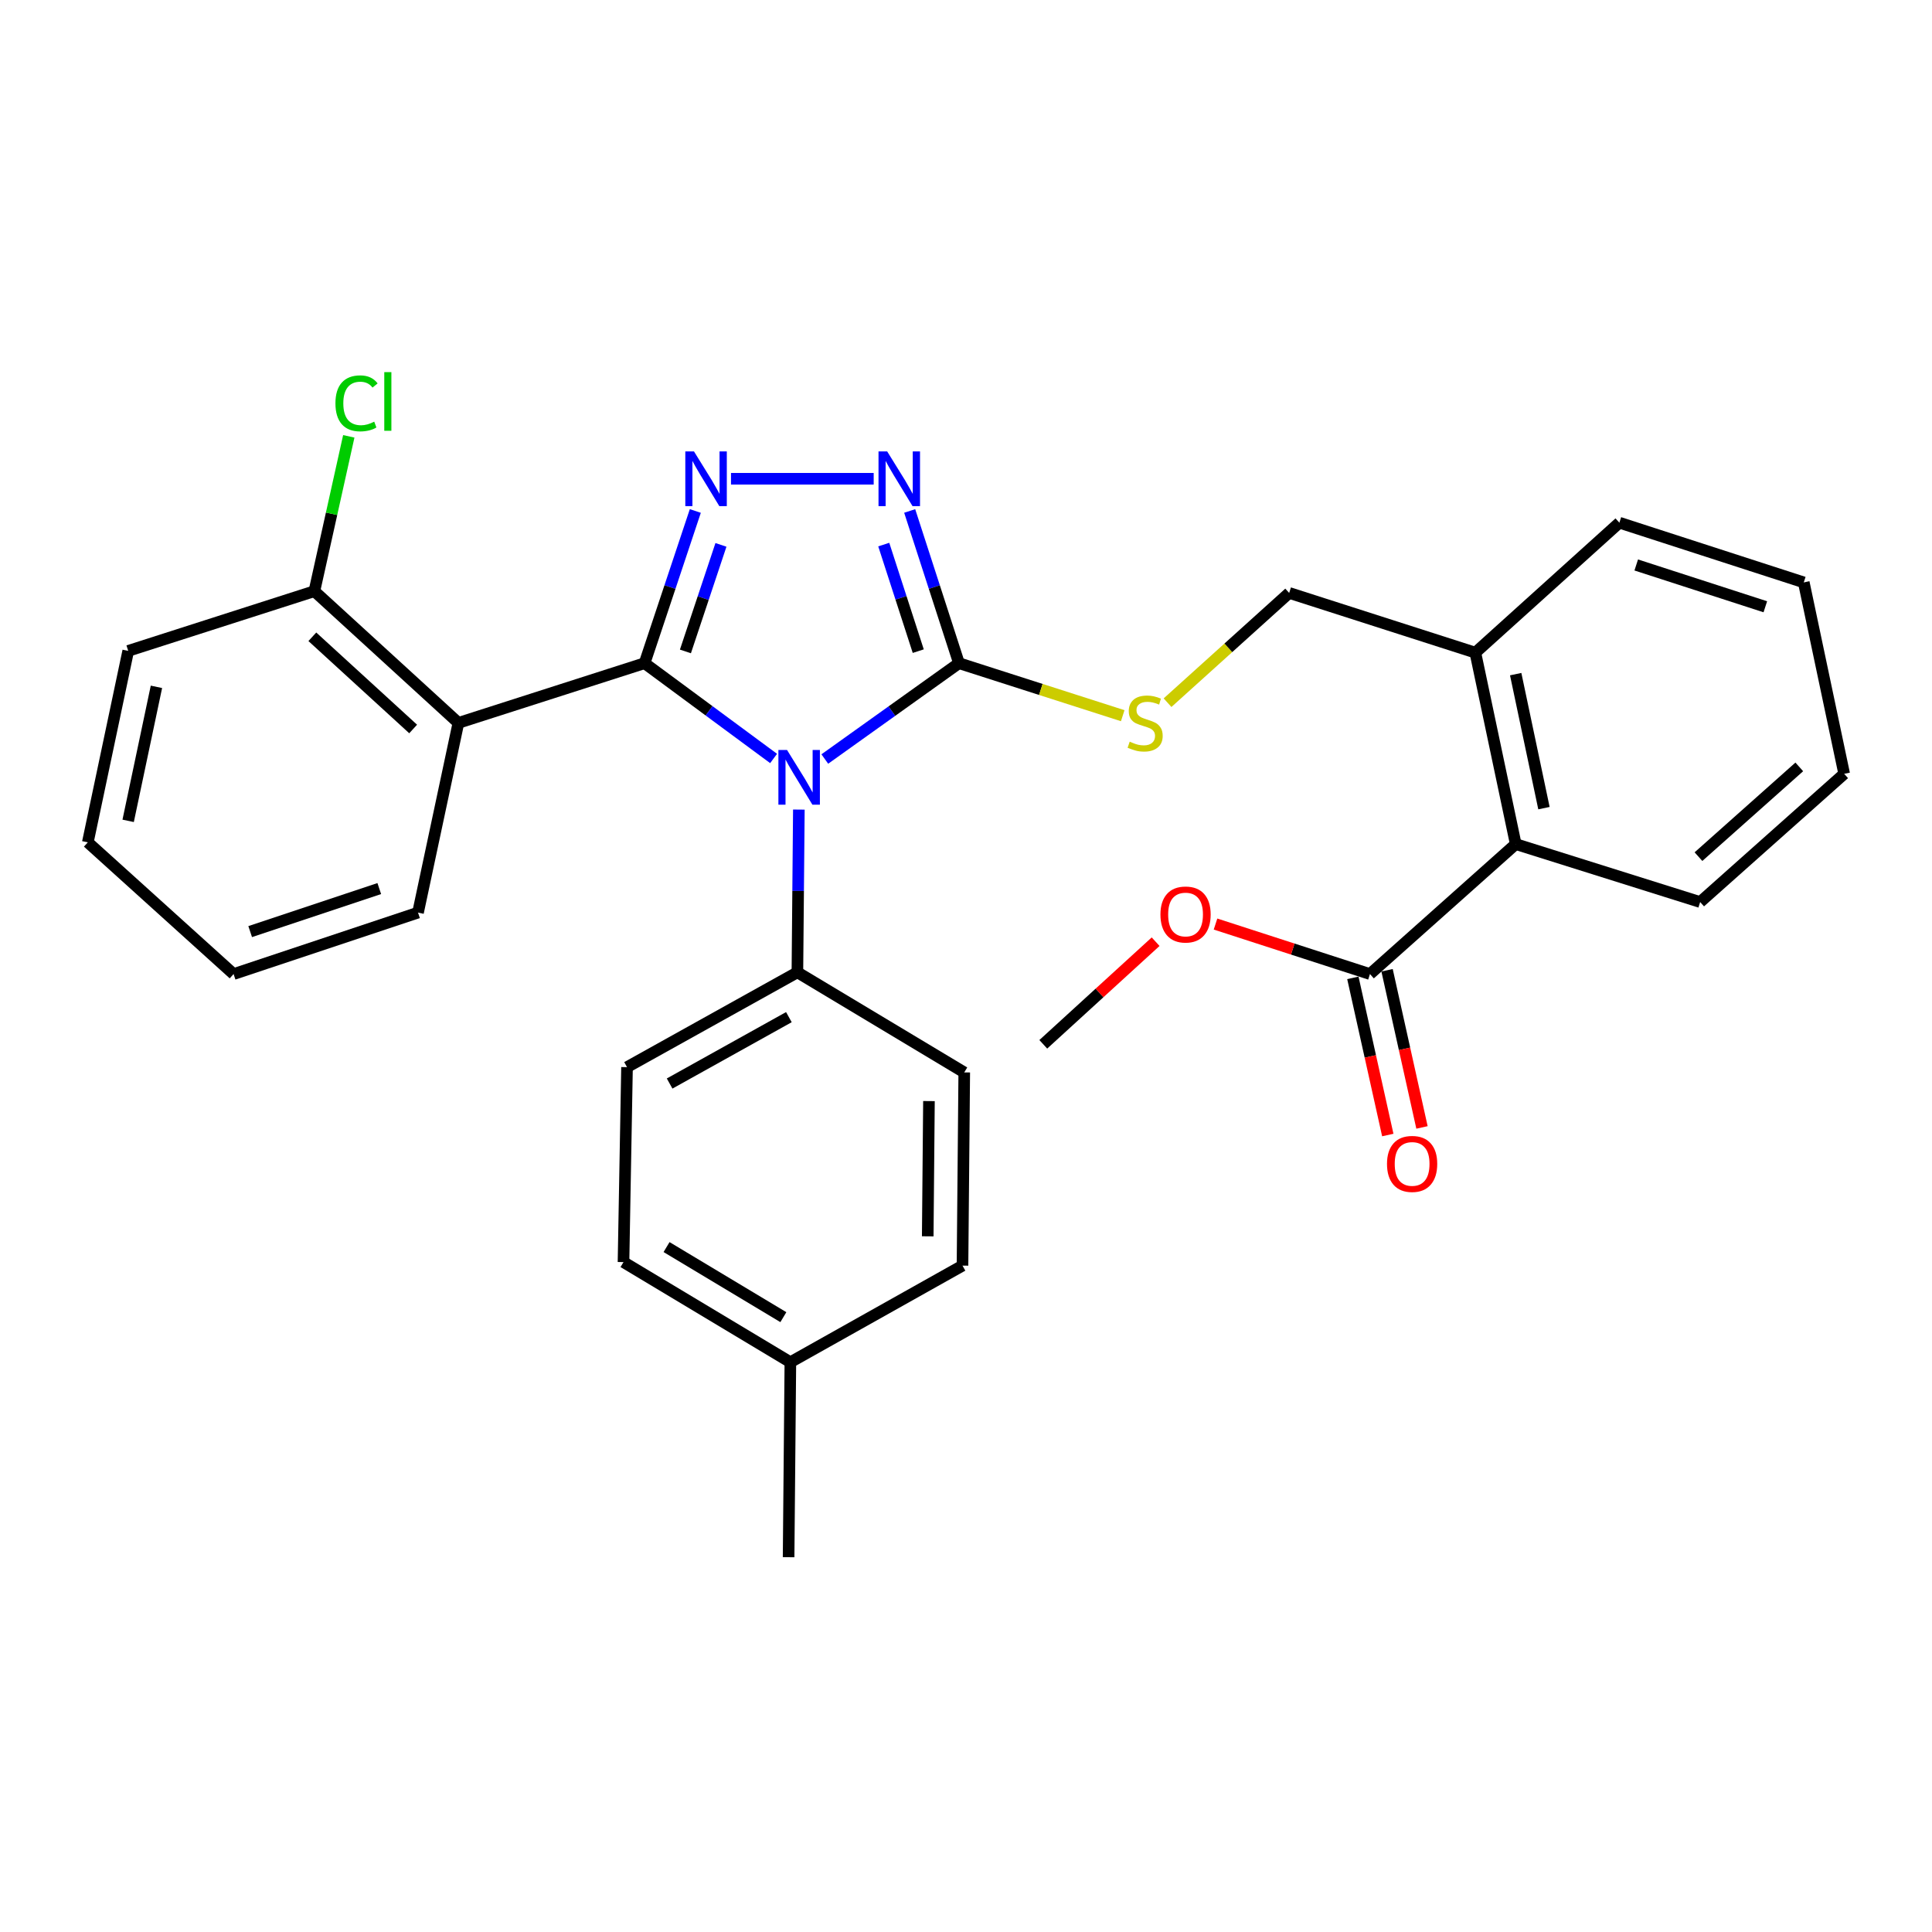 <?xml version='1.0' encoding='iso-8859-1'?>
<svg version='1.1' baseProfile='full'
              xmlns='http://www.w3.org/2000/svg'
                      xmlns:rdkit='http://www.rdkit.org/xml'
                      xmlns:xlink='http://www.w3.org/1999/xlink'
                  xml:space='preserve'
width='1000px' height='1000px' viewBox='0 0 1000 1000'>
<!-- END OF HEADER -->
<rect style='opacity:1.0;fill:#FFFFFF;stroke:none' width='1000' height='1000' x='0' y='0'> </rect>
<path class='bond-0' d='M 452.217,247.804 L 378.365,247.804' style='fill:none;fill-rule:evenodd;stroke:#0000FF;stroke-width:6px;stroke-linecap:butt;stroke-linejoin:miter;stroke-opacity:1' />
<path class='bond-1' d='M 470.854,264.473 L 483.609,303.868' style='fill:none;fill-rule:evenodd;stroke:#0000FF;stroke-width:6px;stroke-linecap:butt;stroke-linejoin:miter;stroke-opacity:1' />
<path class='bond-1' d='M 483.609,303.868 L 496.363,343.263' style='fill:none;fill-rule:evenodd;stroke:#000000;stroke-width:6px;stroke-linecap:butt;stroke-linejoin:miter;stroke-opacity:1' />
<path class='bond-1' d='M 457.429,281.877 L 466.358,309.453' style='fill:none;fill-rule:evenodd;stroke:#0000FF;stroke-width:6px;stroke-linecap:butt;stroke-linejoin:miter;stroke-opacity:1' />
<path class='bond-1' d='M 466.358,309.453 L 475.286,337.03' style='fill:none;fill-rule:evenodd;stroke:#000000;stroke-width:6px;stroke-linecap:butt;stroke-linejoin:miter;stroke-opacity:1' />
<path class='bond-2' d='M 359.897,264.48 L 346.765,303.871' style='fill:none;fill-rule:evenodd;stroke:#0000FF;stroke-width:6px;stroke-linecap:butt;stroke-linejoin:miter;stroke-opacity:1' />
<path class='bond-2' d='M 346.765,303.871 L 333.633,343.263' style='fill:none;fill-rule:evenodd;stroke:#000000;stroke-width:6px;stroke-linecap:butt;stroke-linejoin:miter;stroke-opacity:1' />
<path class='bond-2' d='M 373.159,282.032 L 363.967,309.606' style='fill:none;fill-rule:evenodd;stroke:#0000FF;stroke-width:6px;stroke-linecap:butt;stroke-linejoin:miter;stroke-opacity:1' />
<path class='bond-2' d='M 363.967,309.606 L 354.774,337.18' style='fill:none;fill-rule:evenodd;stroke:#000000;stroke-width:6px;stroke-linecap:butt;stroke-linejoin:miter;stroke-opacity:1' />
<path class='bond-3' d='M 333.633,343.263 L 237.268,374.169' style='fill:none;fill-rule:evenodd;stroke:#000000;stroke-width:6px;stroke-linecap:butt;stroke-linejoin:miter;stroke-opacity:1' />
<path class='bond-4' d='M 333.633,343.263 L 367.022,367.924' style='fill:none;fill-rule:evenodd;stroke:#000000;stroke-width:6px;stroke-linecap:butt;stroke-linejoin:miter;stroke-opacity:1' />
<path class='bond-4' d='M 367.022,367.924 L 400.412,392.586' style='fill:none;fill-rule:evenodd;stroke:#0000FF;stroke-width:6px;stroke-linecap:butt;stroke-linejoin:miter;stroke-opacity:1' />
<path class='bond-5' d='M 426.92,392.868 L 461.642,368.065' style='fill:none;fill-rule:evenodd;stroke:#0000FF;stroke-width:6px;stroke-linecap:butt;stroke-linejoin:miter;stroke-opacity:1' />
<path class='bond-5' d='M 461.642,368.065 L 496.363,343.263' style='fill:none;fill-rule:evenodd;stroke:#000000;stroke-width:6px;stroke-linecap:butt;stroke-linejoin:miter;stroke-opacity:1' />
<path class='bond-6' d='M 413.488,419.038 L 413.11,461.151' style='fill:none;fill-rule:evenodd;stroke:#0000FF;stroke-width:6px;stroke-linecap:butt;stroke-linejoin:miter;stroke-opacity:1' />
<path class='bond-6' d='M 413.11,461.151 L 412.732,503.263' style='fill:none;fill-rule:evenodd;stroke:#000000;stroke-width:6px;stroke-linecap:butt;stroke-linejoin:miter;stroke-opacity:1' />
<path class='bond-7' d='M 496.363,343.263 L 538.741,356.854' style='fill:none;fill-rule:evenodd;stroke:#000000;stroke-width:6px;stroke-linecap:butt;stroke-linejoin:miter;stroke-opacity:1' />
<path class='bond-7' d='M 538.741,356.854 L 581.118,370.445' style='fill:none;fill-rule:evenodd;stroke:#CCCC00;stroke-width:6px;stroke-linecap:butt;stroke-linejoin:miter;stroke-opacity:1' />
<path class='bond-8' d='M 709.09,504.17 L 784.542,436.898' style='fill:none;fill-rule:evenodd;stroke:#000000;stroke-width:6px;stroke-linecap:butt;stroke-linejoin:miter;stroke-opacity:1' />
<path class='bond-9' d='M 709.09,504.17 L 669.12,491.228' style='fill:none;fill-rule:evenodd;stroke:#000000;stroke-width:6px;stroke-linecap:butt;stroke-linejoin:miter;stroke-opacity:1' />
<path class='bond-9' d='M 669.12,491.228 L 629.15,478.285' style='fill:none;fill-rule:evenodd;stroke:#FF0000;stroke-width:6px;stroke-linecap:butt;stroke-linejoin:miter;stroke-opacity:1' />
<path class='bond-10' d='M 700.239,506.137 L 709.279,546.814' style='fill:none;fill-rule:evenodd;stroke:#000000;stroke-width:6px;stroke-linecap:butt;stroke-linejoin:miter;stroke-opacity:1' />
<path class='bond-10' d='M 709.279,546.814 L 718.318,587.491' style='fill:none;fill-rule:evenodd;stroke:#FF0000;stroke-width:6px;stroke-linecap:butt;stroke-linejoin:miter;stroke-opacity:1' />
<path class='bond-10' d='M 717.94,502.203 L 726.979,542.88' style='fill:none;fill-rule:evenodd;stroke:#000000;stroke-width:6px;stroke-linecap:butt;stroke-linejoin:miter;stroke-opacity:1' />
<path class='bond-10' d='M 726.979,542.88 L 736.019,583.557' style='fill:none;fill-rule:evenodd;stroke:#FF0000;stroke-width:6px;stroke-linecap:butt;stroke-linejoin:miter;stroke-opacity:1' />
<path class='bond-11' d='M 604.319,363.709 L 635.796,335.303' style='fill:none;fill-rule:evenodd;stroke:#CCCC00;stroke-width:6px;stroke-linecap:butt;stroke-linejoin:miter;stroke-opacity:1' />
<path class='bond-11' d='M 635.796,335.303 L 667.274,306.897' style='fill:none;fill-rule:evenodd;stroke:#000000;stroke-width:6px;stroke-linecap:butt;stroke-linejoin:miter;stroke-opacity:1' />
<path class='bond-12' d='M 667.274,306.897 L 763.639,337.813' style='fill:none;fill-rule:evenodd;stroke:#000000;stroke-width:6px;stroke-linecap:butt;stroke-linejoin:miter;stroke-opacity:1' />
<path class='bond-13' d='M 784.542,436.898 L 763.639,337.813' style='fill:none;fill-rule:evenodd;stroke:#000000;stroke-width:6px;stroke-linecap:butt;stroke-linejoin:miter;stroke-opacity:1' />
<path class='bond-13' d='M 799.148,418.292 L 784.516,348.933' style='fill:none;fill-rule:evenodd;stroke:#000000;stroke-width:6px;stroke-linecap:butt;stroke-linejoin:miter;stroke-opacity:1' />
<path class='bond-14' d='M 784.542,436.898 L 880,466.897' style='fill:none;fill-rule:evenodd;stroke:#000000;stroke-width:6px;stroke-linecap:butt;stroke-linejoin:miter;stroke-opacity:1' />
<path class='bond-15' d='M 412.732,503.263 L 324.546,552.353' style='fill:none;fill-rule:evenodd;stroke:#000000;stroke-width:6px;stroke-linecap:butt;stroke-linejoin:miter;stroke-opacity:1' />
<path class='bond-15' d='M 408.323,526.47 L 346.594,560.833' style='fill:none;fill-rule:evenodd;stroke:#000000;stroke-width:6px;stroke-linecap:butt;stroke-linejoin:miter;stroke-opacity:1' />
<path class='bond-16' d='M 412.732,503.263 L 499.093,555.083' style='fill:none;fill-rule:evenodd;stroke:#000000;stroke-width:6px;stroke-linecap:butt;stroke-linejoin:miter;stroke-opacity:1' />
<path class='bond-17' d='M 237.268,374.169 L 162.722,305.99' style='fill:none;fill-rule:evenodd;stroke:#000000;stroke-width:6px;stroke-linecap:butt;stroke-linejoin:miter;stroke-opacity:1' />
<path class='bond-17' d='M 213.848,377.322 L 161.667,329.597' style='fill:none;fill-rule:evenodd;stroke:#000000;stroke-width:6px;stroke-linecap:butt;stroke-linejoin:miter;stroke-opacity:1' />
<path class='bond-18' d='M 237.268,374.169 L 216.365,472.357' style='fill:none;fill-rule:evenodd;stroke:#000000;stroke-width:6px;stroke-linecap:butt;stroke-linejoin:miter;stroke-opacity:1' />
<path class='bond-19' d='M 324.546,552.353 L 322.723,653.261' style='fill:none;fill-rule:evenodd;stroke:#000000;stroke-width:6px;stroke-linecap:butt;stroke-linejoin:miter;stroke-opacity:1' />
<path class='bond-20' d='M 322.723,653.261 L 409.095,705.08' style='fill:none;fill-rule:evenodd;stroke:#000000;stroke-width:6px;stroke-linecap:butt;stroke-linejoin:miter;stroke-opacity:1' />
<path class='bond-20' d='M 345.007,645.485 L 405.468,681.758' style='fill:none;fill-rule:evenodd;stroke:#000000;stroke-width:6px;stroke-linecap:butt;stroke-linejoin:miter;stroke-opacity:1' />
<path class='bond-21' d='M 409.095,705.08 L 498.187,655.084' style='fill:none;fill-rule:evenodd;stroke:#000000;stroke-width:6px;stroke-linecap:butt;stroke-linejoin:miter;stroke-opacity:1' />
<path class='bond-22' d='M 409.095,705.08 L 408.178,806.008' style='fill:none;fill-rule:evenodd;stroke:#000000;stroke-width:6px;stroke-linecap:butt;stroke-linejoin:miter;stroke-opacity:1' />
<path class='bond-23' d='M 498.187,655.084 L 499.093,555.083' style='fill:none;fill-rule:evenodd;stroke:#000000;stroke-width:6px;stroke-linecap:butt;stroke-linejoin:miter;stroke-opacity:1' />
<path class='bond-23' d='M 480.191,639.919 L 480.825,569.918' style='fill:none;fill-rule:evenodd;stroke:#000000;stroke-width:6px;stroke-linecap:butt;stroke-linejoin:miter;stroke-opacity:1' />
<path class='bond-24' d='M 162.722,305.99 L 66.368,336.896' style='fill:none;fill-rule:evenodd;stroke:#000000;stroke-width:6px;stroke-linecap:butt;stroke-linejoin:miter;stroke-opacity:1' />
<path class='bond-25' d='M 162.722,305.99 L 171.626,265.918' style='fill:none;fill-rule:evenodd;stroke:#000000;stroke-width:6px;stroke-linecap:butt;stroke-linejoin:miter;stroke-opacity:1' />
<path class='bond-25' d='M 171.626,265.918 L 180.53,225.847' style='fill:none;fill-rule:evenodd;stroke:#00CC00;stroke-width:6px;stroke-linecap:butt;stroke-linejoin:miter;stroke-opacity:1' />
<path class='bond-26' d='M 66.368,336.896 L 45.455,435.991' style='fill:none;fill-rule:evenodd;stroke:#000000;stroke-width:6px;stroke-linecap:butt;stroke-linejoin:miter;stroke-opacity:1' />
<path class='bond-26' d='M 80.972,355.505 L 66.333,424.871' style='fill:none;fill-rule:evenodd;stroke:#000000;stroke-width:6px;stroke-linecap:butt;stroke-linejoin:miter;stroke-opacity:1' />
<path class='bond-27' d='M 45.455,435.991 L 120.907,504.17' style='fill:none;fill-rule:evenodd;stroke:#000000;stroke-width:6px;stroke-linecap:butt;stroke-linejoin:miter;stroke-opacity:1' />
<path class='bond-28' d='M 120.907,504.17 L 216.365,472.357' style='fill:none;fill-rule:evenodd;stroke:#000000;stroke-width:6px;stroke-linecap:butt;stroke-linejoin:miter;stroke-opacity:1' />
<path class='bond-28' d='M 129.492,482.196 L 196.313,459.927' style='fill:none;fill-rule:evenodd;stroke:#000000;stroke-width:6px;stroke-linecap:butt;stroke-linejoin:miter;stroke-opacity:1' />
<path class='bond-29' d='M 763.639,337.813 L 838.184,270.541' style='fill:none;fill-rule:evenodd;stroke:#000000;stroke-width:6px;stroke-linecap:butt;stroke-linejoin:miter;stroke-opacity:1' />
<path class='bond-30' d='M 598.148,487.418 L 569.075,513.977' style='fill:none;fill-rule:evenodd;stroke:#FF0000;stroke-width:6px;stroke-linecap:butt;stroke-linejoin:miter;stroke-opacity:1' />
<path class='bond-30' d='M 569.075,513.977 L 540.003,540.536' style='fill:none;fill-rule:evenodd;stroke:#000000;stroke-width:6px;stroke-linecap:butt;stroke-linejoin:miter;stroke-opacity:1' />
<path class='bond-31' d='M 880,466.897 L 954.545,400.532' style='fill:none;fill-rule:evenodd;stroke:#000000;stroke-width:6px;stroke-linecap:butt;stroke-linejoin:miter;stroke-opacity:1' />
<path class='bond-31' d='M 879.125,443.399 L 931.307,396.943' style='fill:none;fill-rule:evenodd;stroke:#000000;stroke-width:6px;stroke-linecap:butt;stroke-linejoin:miter;stroke-opacity:1' />
<path class='bond-32' d='M 838.184,270.541 L 933.632,301.447' style='fill:none;fill-rule:evenodd;stroke:#000000;stroke-width:6px;stroke-linecap:butt;stroke-linejoin:miter;stroke-opacity:1' />
<path class='bond-32' d='M 846.916,292.428 L 913.729,314.062' style='fill:none;fill-rule:evenodd;stroke:#000000;stroke-width:6px;stroke-linecap:butt;stroke-linejoin:miter;stroke-opacity:1' />
<path class='bond-33' d='M 954.545,400.532 L 933.632,301.447' style='fill:none;fill-rule:evenodd;stroke:#000000;stroke-width:6px;stroke-linecap:butt;stroke-linejoin:miter;stroke-opacity:1' />
<path  class='atom-0' d='M 459.197 233.644
L 468.477 248.644
Q 469.397 250.124, 470.877 252.804
Q 472.357 255.484, 472.437 255.644
L 472.437 233.644
L 476.197 233.644
L 476.197 261.964
L 472.317 261.964
L 462.357 245.564
Q 461.197 243.644, 459.957 241.444
Q 458.757 239.244, 458.397 238.564
L 458.397 261.964
L 454.717 261.964
L 454.717 233.644
L 459.197 233.644
' fill='#0000FF'/>
<path  class='atom-1' d='M 359.196 233.644
L 368.476 248.644
Q 369.396 250.124, 370.876 252.804
Q 372.356 255.484, 372.436 255.644
L 372.436 233.644
L 376.196 233.644
L 376.196 261.964
L 372.316 261.964
L 362.356 245.564
Q 361.196 243.644, 359.956 241.444
Q 358.756 239.244, 358.396 238.564
L 358.396 261.964
L 354.716 261.964
L 354.716 233.644
L 359.196 233.644
' fill='#0000FF'/>
<path  class='atom-3' d='M 407.378 388.195
L 416.658 403.195
Q 417.578 404.675, 419.058 407.355
Q 420.538 410.035, 420.618 410.195
L 420.618 388.195
L 424.378 388.195
L 424.378 416.515
L 420.498 416.515
L 410.538 400.115
Q 409.378 398.195, 408.138 395.995
Q 406.938 393.795, 406.578 393.115
L 406.578 416.515
L 402.898 416.515
L 402.898 388.195
L 407.378 388.195
' fill='#0000FF'/>
<path  class='atom-6' d='M 584.728 383.889
Q 585.048 384.009, 586.368 384.569
Q 587.688 385.129, 589.128 385.489
Q 590.608 385.809, 592.048 385.809
Q 594.728 385.809, 596.288 384.529
Q 597.848 383.209, 597.848 380.929
Q 597.848 379.369, 597.048 378.409
Q 596.288 377.449, 595.088 376.929
Q 593.888 376.409, 591.888 375.809
Q 589.368 375.049, 587.848 374.329
Q 586.368 373.609, 585.288 372.089
Q 584.248 370.569, 584.248 368.009
Q 584.248 364.449, 586.648 362.249
Q 589.088 360.049, 593.888 360.049
Q 597.168 360.049, 600.888 361.609
L 599.968 364.689
Q 596.568 363.289, 594.008 363.289
Q 591.248 363.289, 589.728 364.449
Q 588.208 365.569, 588.248 367.529
Q 588.248 369.049, 589.008 369.969
Q 589.808 370.889, 590.928 371.409
Q 592.088 371.929, 594.008 372.529
Q 596.568 373.329, 598.088 374.129
Q 599.608 374.929, 600.688 376.569
Q 601.808 378.169, 601.808 380.929
Q 601.808 384.849, 599.168 386.969
Q 596.568 389.049, 592.208 389.049
Q 589.688 389.049, 587.768 388.489
Q 585.888 387.969, 583.648 387.049
L 584.728 383.889
' fill='#CCCC00'/>
<path  class='atom-9' d='M 717.909 602.438
Q 717.909 595.638, 721.269 591.838
Q 724.629 588.038, 730.909 588.038
Q 737.189 588.038, 740.549 591.838
Q 743.909 595.638, 743.909 602.438
Q 743.909 609.318, 740.509 613.238
Q 737.109 617.118, 730.909 617.118
Q 724.669 617.118, 721.269 613.238
Q 717.909 609.358, 717.909 602.438
M 730.909 613.918
Q 735.229 613.918, 737.549 611.038
Q 739.909 608.118, 739.909 602.438
Q 739.909 596.878, 737.549 594.078
Q 735.229 591.238, 730.909 591.238
Q 726.589 591.238, 724.229 594.038
Q 721.909 596.838, 721.909 602.438
Q 721.909 608.158, 724.229 611.038
Q 726.589 613.918, 730.909 613.918
' fill='#FF0000'/>
<path  class='atom-22' d='M 173.622 208.772
Q 173.622 201.732, 176.902 198.052
Q 180.222 194.332, 186.502 194.332
Q 192.342 194.332, 195.462 198.452
L 192.822 200.612
Q 190.542 197.612, 186.502 197.612
Q 182.222 197.612, 179.942 200.492
Q 177.702 203.332, 177.702 208.772
Q 177.702 214.372, 180.022 217.252
Q 182.382 220.132, 186.942 220.132
Q 190.062 220.132, 193.702 218.252
L 194.822 221.252
Q 193.342 222.212, 191.102 222.772
Q 188.862 223.332, 186.382 223.332
Q 180.222 223.332, 176.902 219.572
Q 173.622 215.812, 173.622 208.772
' fill='#00CC00'/>
<path  class='atom-22' d='M 198.902 192.612
L 202.582 192.612
L 202.582 222.972
L 198.902 222.972
L 198.902 192.612
' fill='#00CC00'/>
<path  class='atom-25' d='M 600.641 473.344
Q 600.641 466.544, 604.001 462.744
Q 607.361 458.944, 613.641 458.944
Q 619.921 458.944, 623.281 462.744
Q 626.641 466.544, 626.641 473.344
Q 626.641 480.224, 623.241 484.144
Q 619.841 488.024, 613.641 488.024
Q 607.401 488.024, 604.001 484.144
Q 600.641 480.264, 600.641 473.344
M 613.641 484.824
Q 617.961 484.824, 620.281 481.944
Q 622.641 479.024, 622.641 473.344
Q 622.641 467.784, 620.281 464.984
Q 617.961 462.144, 613.641 462.144
Q 609.321 462.144, 606.961 464.944
Q 604.641 467.744, 604.641 473.344
Q 604.641 479.064, 606.961 481.944
Q 609.321 484.824, 613.641 484.824
' fill='#FF0000'/>
</svg>
